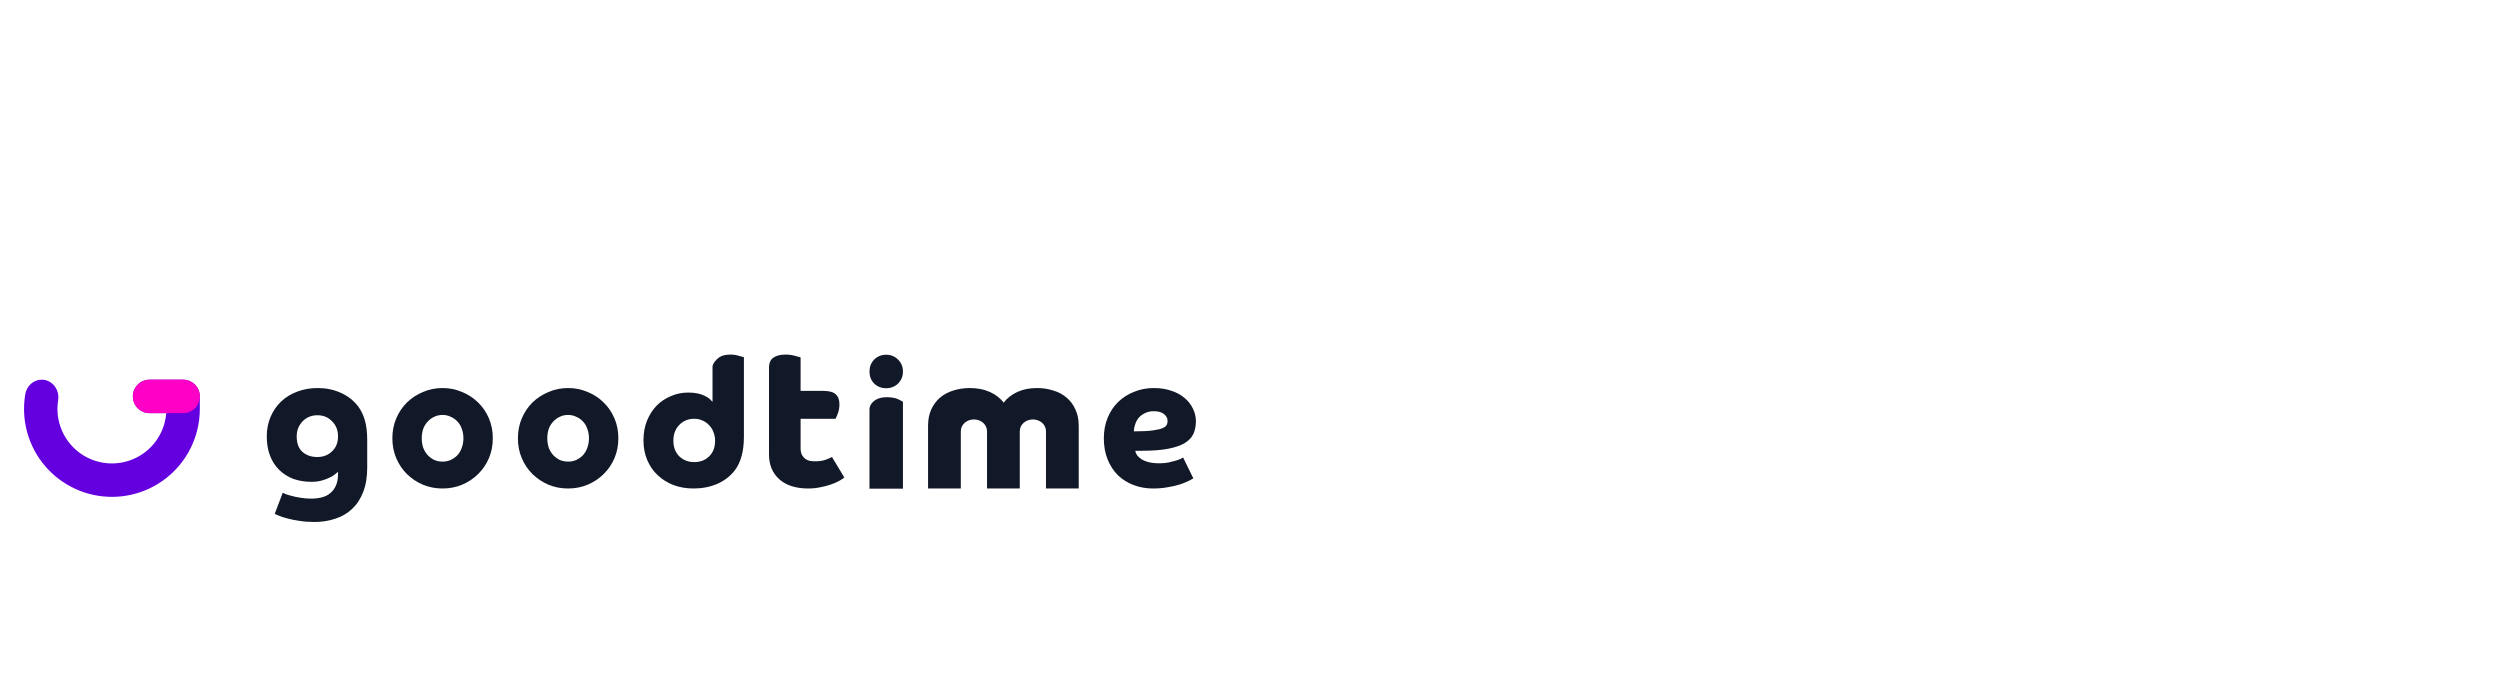 <svg width="416" height="112" viewBox="0 0 416 112" fill="none" xmlns="http://www.w3.org/2000/svg">
<path d="M9.682 66.557C9.704 66.409 9.71 66.257 9.71 66.103C9.71 64.488 8.469 63.178 6.938 63.178C5.55 63.178 4.4 64.254 4.197 65.659C3.849 67.76 3.963 69.913 4.533 71.965C5.104 74.024 6.12 75.932 7.508 77.556C8.896 79.18 10.623 80.48 12.568 81.365C14.513 82.25 16.628 82.698 18.764 82.678C20.9 82.657 23.006 82.169 24.934 81.248C26.861 80.326 28.563 78.994 29.92 77.344C31.277 75.694 32.257 73.766 32.789 71.697C33.097 70.501 33.251 69.275 33.25 68.047V65.964C33.25 64.425 32.004 63.178 30.465 63.178H24.894C23.355 63.178 22.108 64.425 22.108 65.964C22.108 67.502 23.355 68.75 24.894 68.75H27.669C27.627 69.265 27.531 69.808 27.402 70.311C27.072 71.593 26.465 72.788 25.624 73.81C24.783 74.832 23.728 75.658 22.534 76.229C21.34 76.8 20.035 77.103 18.711 77.115C17.387 77.128 16.077 76.85 14.872 76.302C13.667 75.754 12.597 74.948 11.736 73.942C10.876 72.936 10.247 71.753 9.893 70.477C9.539 69.202 9.463 67.864 9.682 66.558V66.557Z" fill="#6400E0"/>
<path d="M22.109 65.964C22.109 64.425 23.357 63.178 24.895 63.178H30.467C32.005 63.178 33.252 64.425 33.252 65.964C33.252 67.502 32.005 68.75 30.467 68.75H24.895C23.357 68.75 22.109 67.502 22.109 65.964Z" fill="#FF00C7"/>
<path d="M47.046 81.999C47.106 82.04 47.267 82.111 47.528 82.212C47.79 82.313 48.122 82.414 48.524 82.515C48.946 82.637 49.429 82.738 49.972 82.819C50.535 82.92 51.139 82.971 51.782 82.971C52.426 82.971 53.019 82.9 53.562 82.758C54.126 82.617 54.598 82.374 54.98 82.03C55.383 81.706 55.694 81.281 55.916 80.754C56.137 80.248 56.248 79.611 56.248 78.842V78.508C56.147 78.609 55.976 78.751 55.735 78.933C55.513 79.115 55.212 79.297 54.83 79.479C54.468 79.661 54.035 79.823 53.532 79.965C53.029 80.107 52.466 80.177 51.843 80.177C50.757 80.177 49.751 80.016 48.826 79.692C47.921 79.347 47.136 78.852 46.472 78.204C45.809 77.556 45.296 76.767 44.934 75.836C44.572 74.884 44.391 73.812 44.391 72.617C44.391 71.423 44.602 70.34 45.024 69.368C45.447 68.377 46.03 67.527 46.774 66.818C47.518 66.11 48.403 65.563 49.429 65.178C50.475 64.774 51.621 64.571 52.869 64.571C54.256 64.571 55.534 64.834 56.7 65.361C57.887 65.887 58.862 66.656 59.627 67.668C60.109 68.316 60.471 69.075 60.713 69.945C60.974 70.816 61.105 71.919 61.105 73.255V77.779C61.105 79.358 60.884 80.714 60.441 81.847C59.999 83.001 59.385 83.942 58.601 84.671C57.817 85.42 56.881 85.967 55.795 86.311C54.729 86.675 53.562 86.857 52.295 86.857C51.41 86.857 50.596 86.796 49.852 86.675C49.107 86.574 48.444 86.442 47.86 86.28C47.297 86.139 46.824 85.987 46.442 85.825C46.08 85.683 45.839 85.572 45.718 85.491L47.046 81.999ZM49.369 72.617C49.369 73.771 49.691 74.631 50.334 75.198C50.978 75.765 51.803 76.048 52.808 76.048C53.794 76.048 54.608 75.734 55.252 75.107C55.916 74.48 56.248 73.65 56.248 72.617C56.248 71.585 55.916 70.745 55.252 70.097C54.608 69.429 53.794 69.095 52.808 69.095C52.305 69.095 51.843 69.186 51.42 69.368C50.998 69.551 50.636 69.804 50.334 70.128C50.033 70.451 49.791 70.826 49.61 71.251C49.449 71.676 49.369 72.132 49.369 72.617Z" fill="#111827"/>
<path d="M86.18 72.928C86.18 71.727 86.397 70.619 86.832 69.604C87.266 68.589 87.859 67.709 88.61 66.963C89.38 66.218 90.269 65.638 91.277 65.224C92.285 64.789 93.371 64.571 94.537 64.571C95.683 64.571 96.76 64.789 97.767 65.224C98.795 65.638 99.684 66.218 100.434 66.963C101.205 67.709 101.807 68.589 102.242 69.604C102.677 70.619 102.894 71.727 102.894 72.928C102.894 74.13 102.677 75.238 102.242 76.253C101.807 77.268 101.205 78.148 100.434 78.894C99.684 79.639 98.795 80.229 97.767 80.664C96.76 81.079 95.683 81.286 94.537 81.286C93.371 81.286 92.285 81.079 91.277 80.664C90.269 80.229 89.38 79.639 88.61 78.894C87.859 78.148 87.266 77.268 86.832 76.253C86.397 75.238 86.18 74.13 86.18 72.928ZM94.537 76.812C95.031 76.812 95.485 76.719 95.9 76.532C96.335 76.325 96.71 76.056 97.026 75.725C97.343 75.373 97.579 74.958 97.737 74.482C97.915 74.005 98.004 73.488 98.004 72.928C98.004 72.369 97.915 71.852 97.737 71.375C97.579 70.899 97.343 70.495 97.026 70.163C96.71 69.811 96.335 69.542 95.9 69.356C95.485 69.149 95.031 69.045 94.537 69.045C94.023 69.045 93.559 69.149 93.144 69.356C92.729 69.542 92.364 69.811 92.047 70.163C91.731 70.495 91.484 70.899 91.307 71.375C91.149 71.852 91.07 72.369 91.07 72.928C91.07 73.488 91.149 74.005 91.307 74.482C91.484 74.958 91.731 75.373 92.047 75.725C92.364 76.056 92.729 76.325 93.144 76.532C93.559 76.719 94.023 76.812 94.537 76.812Z" fill="#111827"/>
<path d="M65.289 72.928C65.289 71.727 65.506 70.619 65.941 69.604C66.376 68.589 66.969 67.709 67.719 66.963C68.49 66.218 69.379 65.638 70.386 65.224C71.394 64.789 72.481 64.571 73.646 64.571C74.792 64.571 75.869 64.789 76.876 65.224C77.904 65.638 78.793 66.218 79.544 66.963C80.314 67.709 80.917 68.589 81.352 69.604C81.786 70.619 82.003 71.727 82.003 72.928C82.003 74.13 81.786 75.238 81.352 76.253C80.917 77.268 80.314 78.148 79.544 78.894C78.793 79.639 77.904 80.229 76.876 80.664C75.869 81.079 74.792 81.286 73.646 81.286C72.481 81.286 71.394 81.079 70.386 80.664C69.379 80.229 68.49 79.639 67.719 78.894C66.969 78.148 66.376 77.268 65.941 76.253C65.506 75.238 65.289 74.13 65.289 72.928ZM73.646 76.812C74.14 76.812 74.595 76.719 75.01 76.532C75.444 76.325 75.82 76.056 76.136 75.725C76.452 75.373 76.689 74.958 76.847 74.482C77.025 74.005 77.114 73.488 77.114 72.928C77.114 72.369 77.025 71.852 76.847 71.375C76.689 70.899 76.452 70.495 76.136 70.163C75.82 69.811 75.444 69.542 75.01 69.356C74.595 69.149 74.14 69.045 73.646 69.045C73.133 69.045 72.668 69.149 72.253 69.356C71.838 69.542 71.473 69.811 71.157 70.163C70.841 70.495 70.594 70.899 70.416 71.375C70.258 71.852 70.179 72.369 70.179 72.928C70.179 73.488 70.258 74.005 70.416 74.482C70.594 74.958 70.841 75.373 71.157 75.725C71.473 76.056 71.838 76.325 72.253 76.532C72.668 76.719 73.133 76.812 73.646 76.812Z" fill="#111827"/>
<path fill-rule="evenodd" clip-rule="evenodd" d="M123.394 75.915C123.656 74.985 123.787 73.887 123.787 72.621V59.445C123.666 59.406 123.385 59.326 122.942 59.208C122.52 59.069 122.037 59 121.494 59C120.729 59 120.116 59.158 119.653 59.475C119.191 59.791 118.563 60.52 118.563 61.026V66.872C118.491 66.8 118.426 66.732 118.363 66.666C118.114 66.402 117.895 66.169 117.3 65.885C116.576 65.509 115.651 65.321 114.524 65.321C113.499 65.321 112.533 65.519 111.628 65.914C110.723 66.29 109.928 66.824 109.245 67.517C108.581 68.209 108.048 69.05 107.646 70.039C107.263 71.008 107.072 72.097 107.072 73.303C107.072 74.49 107.284 75.579 107.706 76.567C108.128 77.557 108.712 78.398 109.456 79.09C110.2 79.782 111.075 80.326 112.081 80.722C113.106 81.098 114.213 81.286 115.399 81.286C116.848 81.286 118.165 81.029 119.352 80.514C120.538 80 121.514 79.248 122.278 78.259C122.761 77.626 123.133 76.845 123.394 75.915ZM117.994 75.944C117.35 76.578 116.526 76.894 115.52 76.894C114.514 76.894 113.68 76.567 113.016 75.915C112.372 75.262 112.05 74.401 112.05 73.333C112.05 72.265 112.372 71.394 113.016 70.722C113.68 70.029 114.514 69.683 115.52 69.683C116.023 69.683 116.485 69.782 116.908 69.98C117.33 70.158 117.692 70.415 117.994 70.751C118.316 71.068 118.557 71.454 118.718 71.909C118.899 72.344 118.99 72.819 118.99 73.333C118.99 74.441 118.658 75.311 117.994 75.944Z" fill="#111827"/>
<path d="M127.963 61.201C127.963 60.395 128.213 59.827 128.714 59.496C129.214 59.165 129.878 59 130.705 59C131.293 59 131.827 59.072 132.305 59.217C132.784 59.341 133.089 59.424 133.219 59.465V65.043H136.973C137.952 65.043 138.649 65.229 139.063 65.601C139.476 65.973 139.683 66.531 139.683 67.275C139.683 67.812 139.596 68.318 139.422 68.793C139.247 69.248 139.117 69.548 139.03 69.692H133.219V74.559C133.219 75.034 133.295 75.417 133.448 75.706C133.6 75.975 133.785 76.192 134.003 76.357C134.242 76.522 134.503 76.636 134.786 76.698C135.091 76.739 135.395 76.76 135.7 76.76C136.309 76.76 136.864 76.677 137.365 76.512C137.865 76.326 138.225 76.171 138.442 76.047L140.498 79.457C140.303 79.622 140.02 79.808 139.65 80.015C139.28 80.222 138.835 80.418 138.312 80.604C137.789 80.79 137.201 80.945 136.549 81.069C135.896 81.214 135.211 81.286 134.493 81.286C132.447 81.286 130.847 80.779 129.694 79.767C128.54 78.734 127.963 77.359 127.963 75.644V61.201Z" fill="#111827"/>
<path d="M144.68 68.145C144.68 67.394 145.198 66.865 145.675 66.557C146.152 66.249 146.785 66.095 147.574 66.095C148.134 66.095 148.643 66.163 149.099 66.297C149.556 66.432 150.251 66.856 150.251 66.856V81.314H144.68V68.145Z" fill="#111827"/>
<path d="M145.458 59.837C144.938 60.377 144.68 61.041 144.68 61.829C144.68 62.618 144.938 63.282 145.458 63.821C145.997 64.34 146.661 64.599 147.449 64.599C148.238 64.599 148.902 64.34 149.441 63.821C149.982 63.282 150.251 62.618 150.251 61.829C150.251 61.041 149.982 60.377 149.441 59.837C148.902 59.298 148.238 59.028 147.449 59.028C146.661 59.028 145.997 59.298 145.458 59.837Z" fill="#111827"/>
<path d="M154.95 68.144C154.604 68.909 154.43 69.813 154.43 70.855V81.286H159.88V71.758C159.88 70.651 160.856 69.794 162.061 69.794C163.264 69.794 164.24 70.651 164.24 71.758V81.286H169.69V71.758C169.69 70.651 170.667 69.794 171.871 69.794C173.074 69.794 174.051 70.651 174.051 71.758V81.286H179.501V70.855C179.501 69.813 179.318 68.909 178.95 68.144C178.603 67.357 178.113 66.698 177.481 66.166C176.869 65.635 176.134 65.241 175.277 64.986C174.44 64.71 173.532 64.571 172.553 64.571C171.328 64.571 170.246 64.784 169.307 65.209C168.368 65.635 167.603 66.23 167.011 66.996C166.42 66.23 165.644 65.635 164.684 65.209C163.726 64.784 162.634 64.571 161.41 64.571C160.41 64.571 159.481 64.71 158.623 64.986C157.787 65.241 157.052 65.635 156.419 66.166C155.807 66.698 155.317 67.357 154.95 68.144Z" fill="#111827"/>
<path d="M188.906 75.01C188.947 75.259 189.048 75.507 189.21 75.756C189.392 75.984 189.635 76.201 189.94 76.408C190.264 76.615 190.669 76.781 191.156 76.905C191.642 77.029 192.23 77.091 192.918 77.091C193.446 77.091 193.942 77.05 194.408 76.967C194.875 76.864 195.28 76.76 195.625 76.657C195.969 76.553 196.253 76.45 196.475 76.346C196.699 76.242 196.83 76.17 196.871 76.129L198.573 79.608C198.411 79.712 198.138 79.857 197.753 80.043C197.387 80.229 196.922 80.416 196.354 80.602C195.787 80.789 195.118 80.944 194.347 81.068C193.598 81.213 192.767 81.286 191.855 81.286C190.72 81.286 189.656 81.099 188.664 80.727C187.669 80.354 186.799 79.815 186.049 79.111C185.319 78.386 184.741 77.506 184.316 76.47C183.89 75.435 183.678 74.254 183.678 72.928C183.678 71.686 183.89 70.547 184.316 69.511C184.741 68.475 185.329 67.595 186.08 66.87C186.829 66.145 187.711 65.586 188.723 65.193C189.738 64.778 190.832 64.571 192.007 64.571C193.102 64.571 194.084 64.727 194.956 65.037C195.827 65.327 196.556 65.731 197.144 66.249C197.753 66.767 198.209 67.357 198.513 68.02C198.837 68.683 198.999 69.366 198.999 70.07C198.999 70.837 198.867 71.53 198.603 72.152C198.34 72.752 197.864 73.27 197.175 73.705C196.506 74.119 195.584 74.441 194.408 74.668C193.253 74.896 191.774 75.01 189.97 75.01H188.906ZM188.664 71.779C190.021 71.779 191.075 71.727 191.824 71.624C192.574 71.52 193.132 71.385 193.497 71.22C193.861 71.054 194.084 70.868 194.165 70.661C194.246 70.453 194.287 70.246 194.287 70.039C194.287 69.604 194.095 69.231 193.709 68.921C193.324 68.589 192.747 68.424 191.976 68.424C191.43 68.424 190.953 68.527 190.548 68.734C190.143 68.921 189.797 69.169 189.514 69.48C189.251 69.791 189.048 70.153 188.906 70.567C188.765 70.961 188.684 71.365 188.664 71.779Z" fill="#111827"/>
</svg>
